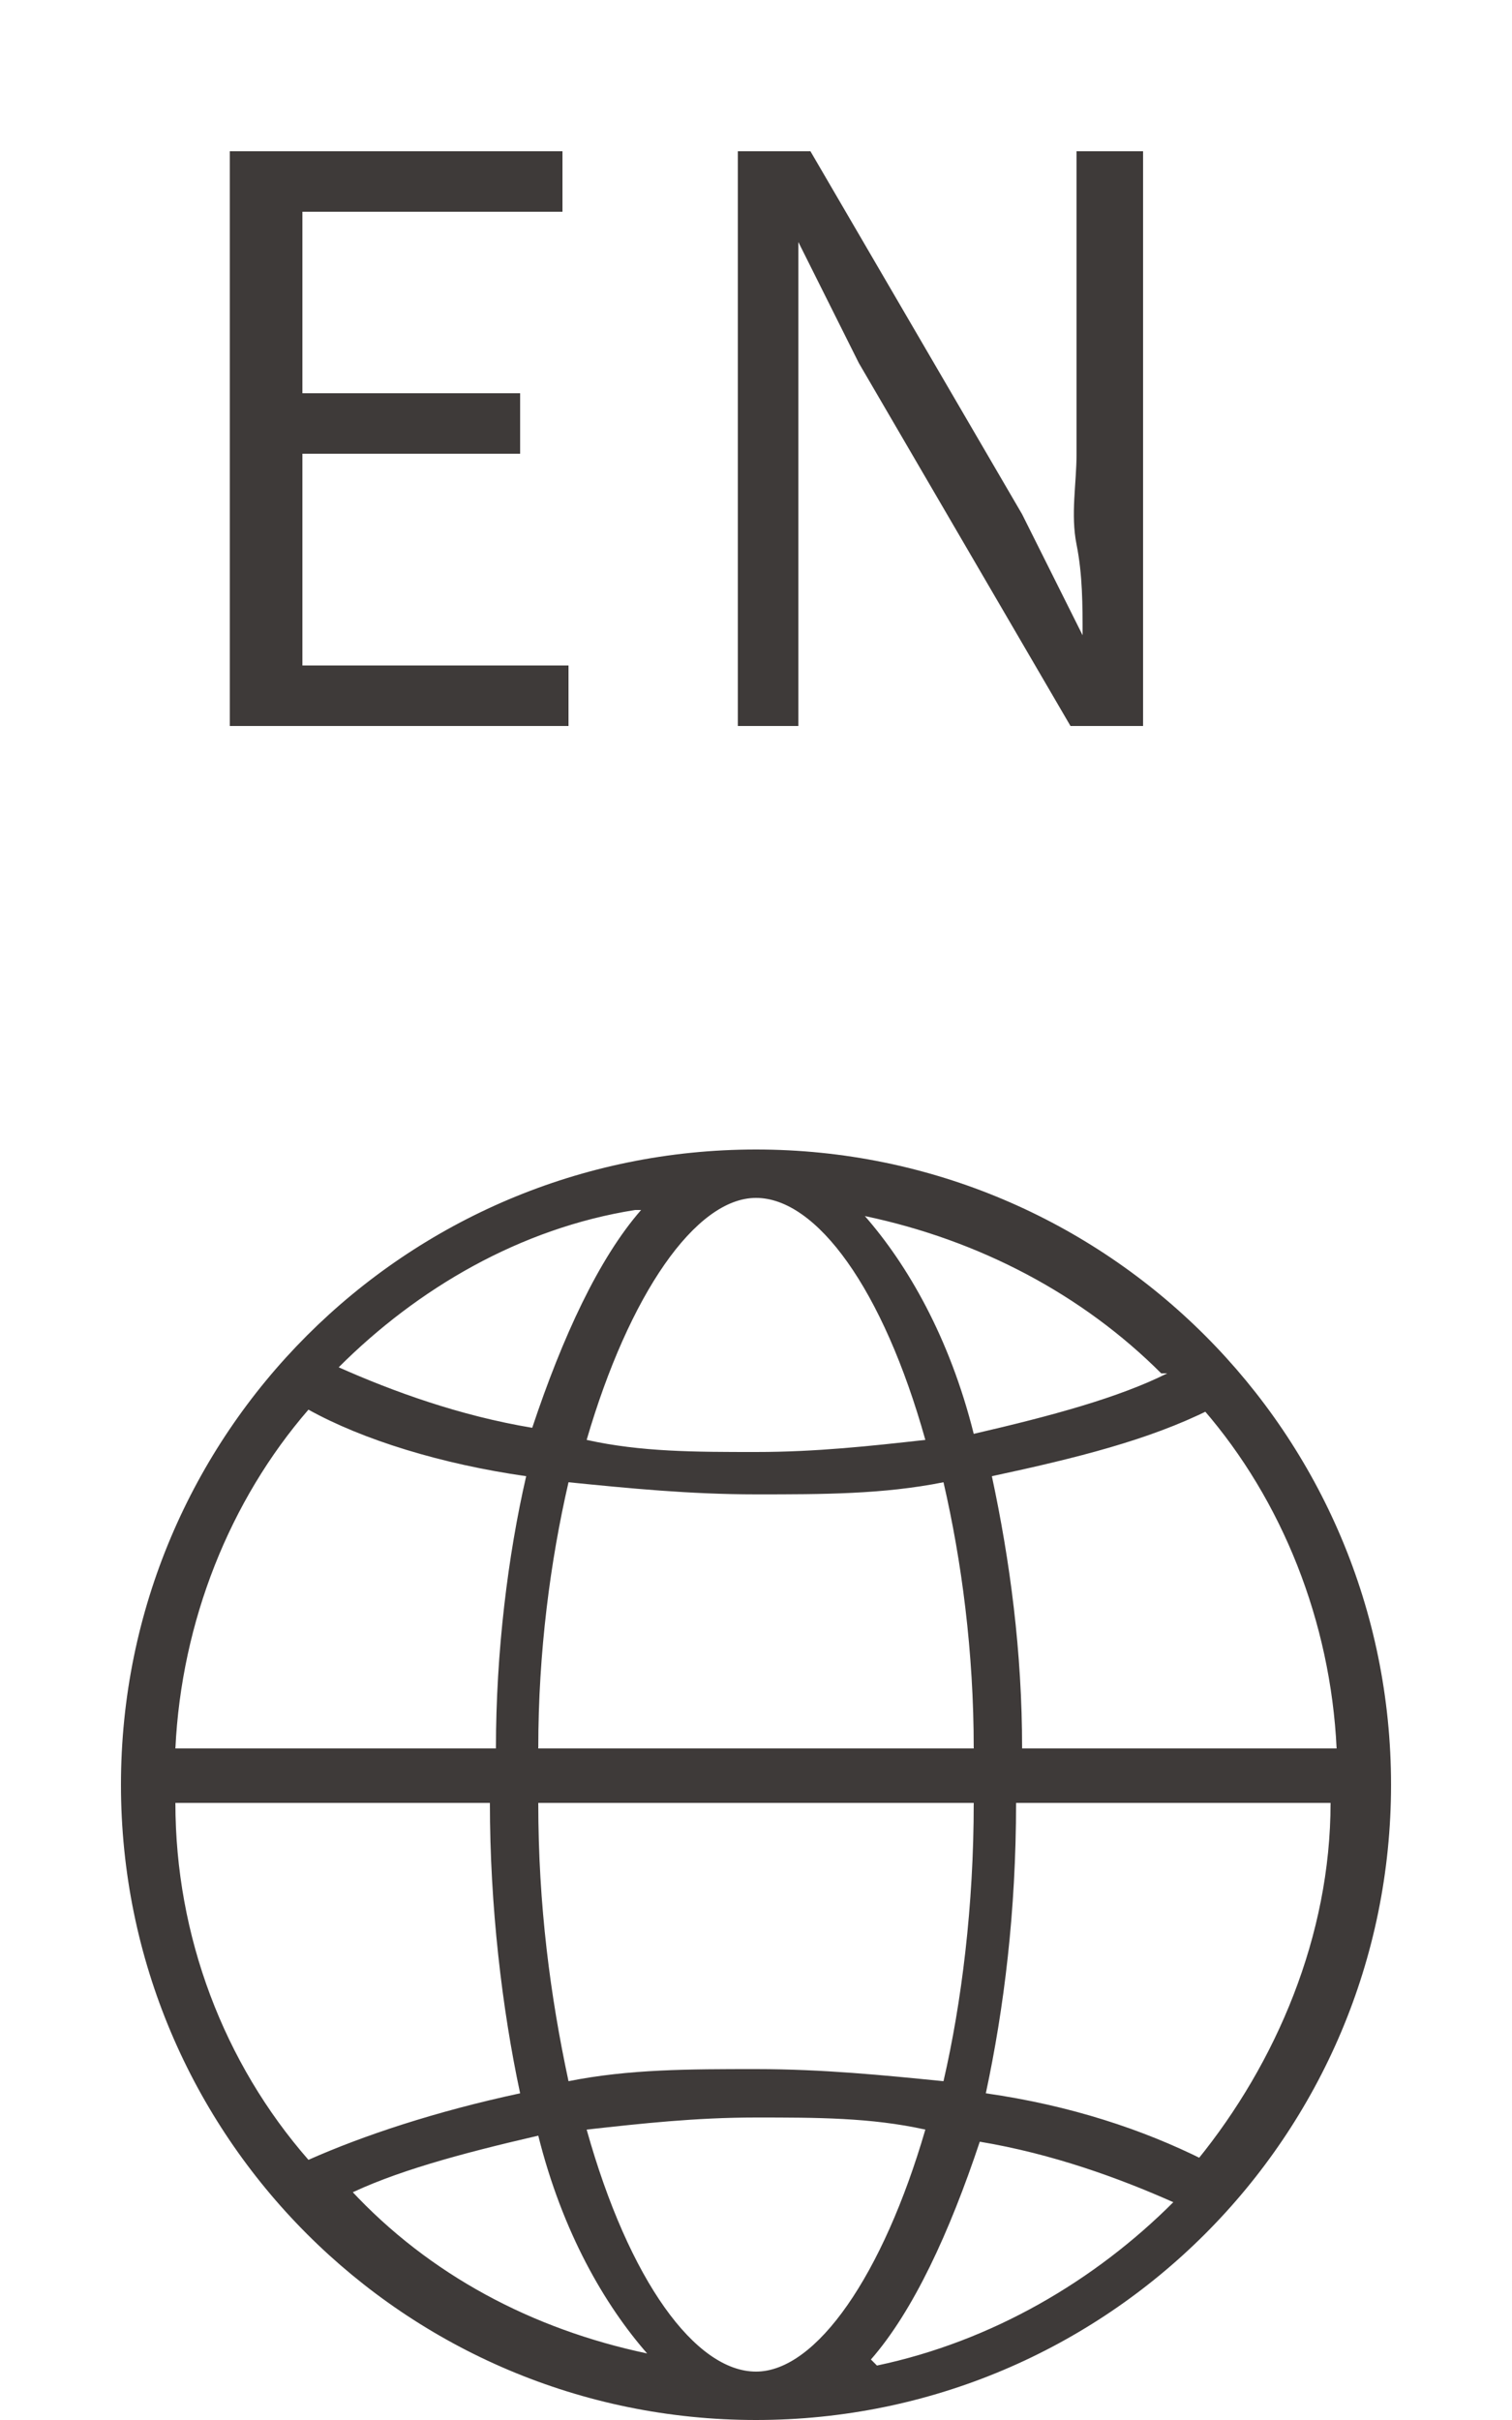 <?xml version="1.0" encoding="UTF-8"?>
<svg id="_レイヤー_2" xmlns="http://www.w3.org/2000/svg" version="1.1" viewBox="0 0 25 40">
  <!-- Generator: Adobe Illustrator 29.3.1, SVG Export Plug-In . SVG Version: 2.1.0 Build 151)  -->
  <defs>
    <style>
      .st0 {
        fill: #3e3a39;
      }
    </style>
  </defs>
  <g id="_レイヤー_1-2">
    <path class="st0" d="M12.5,19h0c-5.8,0-10.5,4.7-10.5,10.5s4.7,10.5,10.5,10.5h0c5.8,0,10.5-4.7,10.5-10.5s-4.7-10.5-10.5-10.5h0ZM19.9,23.3c1.3,1.5,2.1,3.5,2.2,5.6h-5.2c0-1.6-.2-3.1-.5-4.5,1.4-.3,2.6-.6,3.6-1.1h0ZM19.3,22.7c-.8.4-1.9.7-3.2,1-.4-1.6-1.1-2.8-1.8-3.6,1.9.4,3.6,1.3,4.9,2.6h0ZM16.1,29.8c0,1.7-.2,3.3-.5,4.6-1-.1-2-.2-3.1-.2s-2.1,0-3.1.2c-.3-1.4-.5-2.9-.5-4.6h7.2ZM8.9,28.9c0-1.6.2-3.1.5-4.4,1,.1,2,.2,3.1.2s2.1,0,3.1-.2c.3,1.3.5,2.8.5,4.4h-7.2,0ZM12.5,19.8c1,0,2.1,1.5,2.8,4-.9.1-1.8.2-2.8.2s-1.9,0-2.8-.2c.7-2.4,1.8-4,2.8-4h0ZM10.6,20c-.7.8-1.3,2.1-1.8,3.6-1.2-.2-2.3-.6-3.2-1,1.3-1.3,3-2.3,4.9-2.6h0ZM5.1,23.3c.9.5,2.2.9,3.6,1.1-.3,1.3-.5,2.9-.5,4.5H2.9c.1-2.1.9-4.1,2.2-5.6h0ZM5.1,35.7c-1.4-1.6-2.2-3.7-2.2-5.9h5.2c0,1.7.2,3.4.5,4.8-1.4.3-2.6.7-3.5,1.1h0ZM5.7,36.3c.8-.4,1.9-.7,3.2-1,.4,1.6,1.1,2.8,1.8,3.6-1.9-.4-3.6-1.3-4.9-2.7h0ZM12.5,39.2c-1,0-2.1-1.5-2.8-4,.9-.1,1.8-.2,2.8-.2s1.9,0,2.8.2c-.7,2.4-1.8,4-2.8,4h0ZM14.4,39c.7-.8,1.3-2.1,1.8-3.6,1.2.2,2.3.6,3.2,1-1.3,1.3-3,2.3-4.9,2.7h0ZM19.9,35.7c-1-.5-2.2-.9-3.6-1.1.3-1.4.5-3,.5-4.8h5.2c0,2.2-.9,4.3-2.2,5.9h0Z"/>
    <g>
      <path class="st0" d="M3.8,12V2.5h5.5v1h-4.3v3h3.6v1h-3.6v3.5h4.4v1H3.8Z"/>
      <path class="st0" d="M12.2,12V2.5h1.2l3.5,6,1,2h0c0-.5,0-1-.1-1.5s0-1,0-1.5V2.5h1.1v9.5h-1.2l-3.5-6-1-2h0c0,.5,0,1,0,1.5s0,1,0,1.5v5h-1.1,0Z"/>
    </g>
  </g>
</svg>